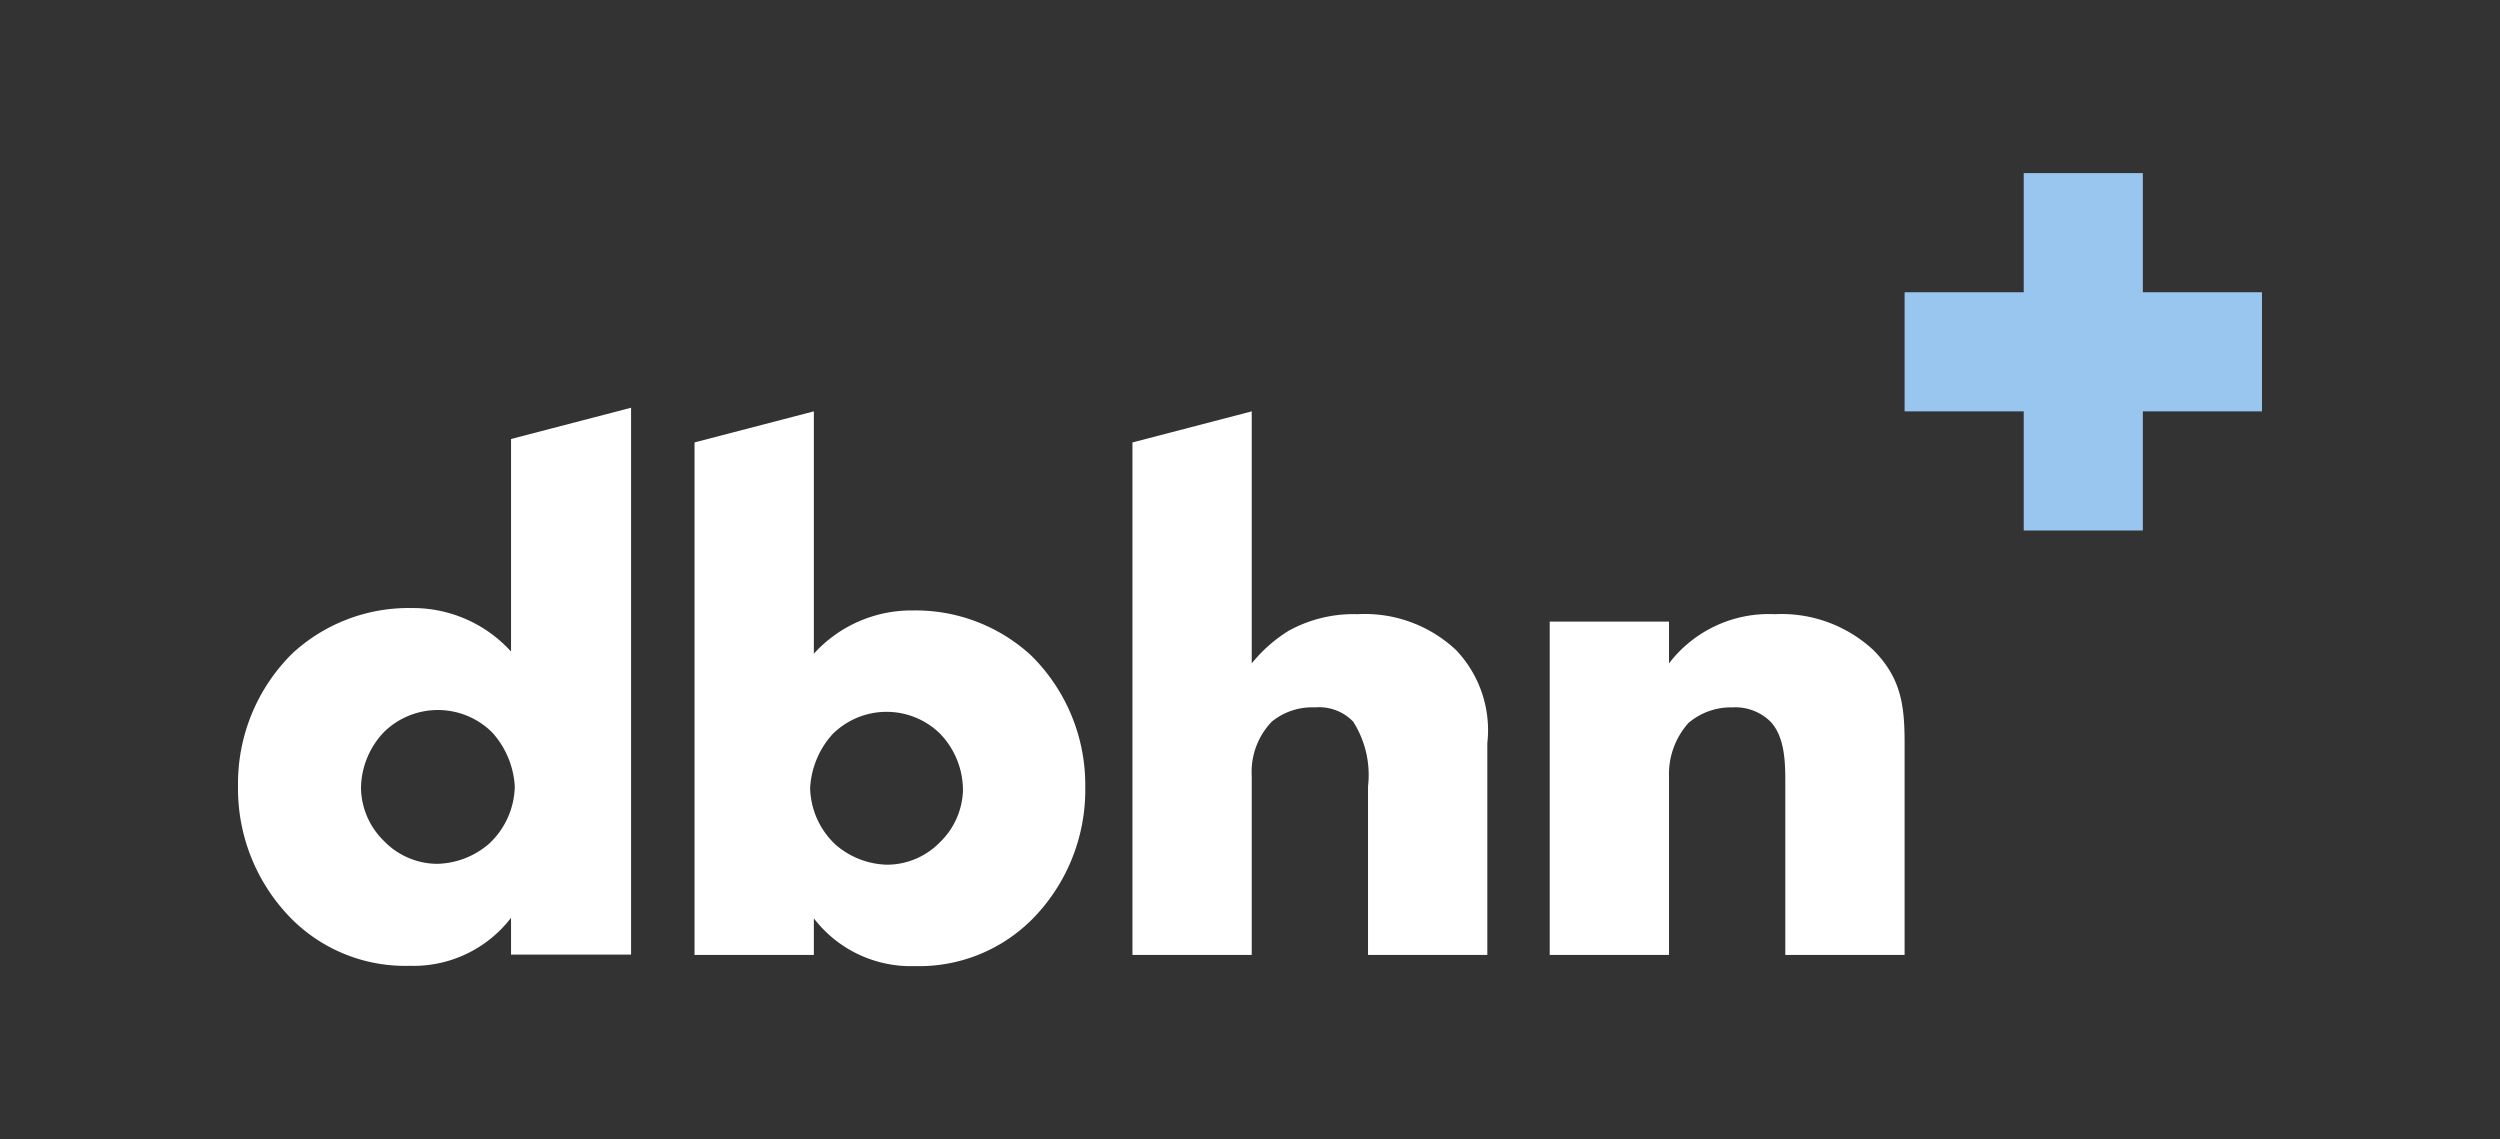 <svg id="Ebene_1" data-name="Ebene 1" xmlns="http://www.w3.org/2000/svg" width="41.022mm" height="18.693mm" viewBox="0 0 116.283 52.988"><rect x="0" y="0" width="116.283" height="52.988" fill="#333333" stroke="none"/><defs><style>.cls-1{fill:#fff;}.cls-2{fill:#99c6ee;}</style></defs><title>dbhn+w Kopie</title><path class="cls-1" d="M23.77,20.419v9.886a6.171,6.171,0,0,0-4.64-2.023,7.973,7.973,0,0,0-5.512,2.092A8.499,8.499,0,0,0,11.071,36.55a8.603,8.603,0,0,0,2.511,6.21A7.474,7.474,0,0,0,19.06,44.923a5.718,5.718,0,0,0,4.71-2.233v1.711h5.583V18.965ZM22.758,39.236a3.811,3.811,0,0,1-2.408.943,3.464,3.464,0,0,1-2.477-1.048,3.524,3.524,0,0,1-1.082-2.442,3.832,3.832,0,0,1,1.082-2.652,3.58,3.58,0,0,1,5.025.036,4.079,4.079,0,0,1,1.046,2.511A3.74,3.74,0,0,1,22.758,39.236Z"/><path class="cls-1" d="M63.146,28.568a6.248,6.248,0,0,0-3.19.762,6.779,6.779,0,0,0-1.734,1.527V19.134l-5.548,1.445V44.417h5.548V36.093a3.374,3.374,0,0,1,.937-2.531A2.973,2.973,0,0,1,61.169,32.903a2.202,2.202,0,0,1,1.769.659,4.615,4.615,0,0,1,.693,3.017v7.838h5.549V34.568a5.407,5.407,0,0,0-1.458-4.336A6.201,6.201,0,0,0,63.146,28.568Z"/><path class="cls-1" d="M82.554,28.568a5.844,5.844,0,0,0-4.924,2.289V28.914h-5.548V44.417h5.548V36.093a3.566,3.566,0,0,1,.902-2.462,3.038,3.038,0,0,1,2.046-.728,2.327,2.327,0,0,1,1.769.659c.728.763.693,2.115.693,3.017v7.838H88.589V34.568c0-1.7-.14-3.018-1.458-4.336A6.267,6.267,0,0,0,82.554,28.568Z"/><polygon class="cls-2" points="99.671 8.052 94.13 8.052 94.13 13.593 88.589 13.593 88.589 19.134 94.13 19.134 94.13 24.675 99.671 24.675 99.671 19.134 105.212 19.134 105.212 13.593 99.671 13.593 99.671 8.052"/><path class="cls-1" d="M47.947,30.474a7.931,7.931,0,0,0-5.481-2.08,6.128,6.128,0,0,0-4.611,2.011V19.133l-5.55,1.445V44.417h5.55V42.716a5.684,5.684,0,0,0,4.682,2.22,7.424,7.424,0,0,0,5.444-2.149,8.553,8.553,0,0,0,2.498-6.173A8.454,8.454,0,0,0,47.947,30.474Zm-4.232,8.705a3.441,3.441,0,0,1-2.462,1.041,3.788,3.788,0,0,1-2.393-.937,3.716,3.716,0,0,1-1.178-2.636,4.055,4.055,0,0,1,1.04-2.496,3.557,3.557,0,0,1,4.994-.035,3.803,3.803,0,0,1,1.075,2.636A3.503,3.503,0,0,1,43.716,39.179Z"/></svg>